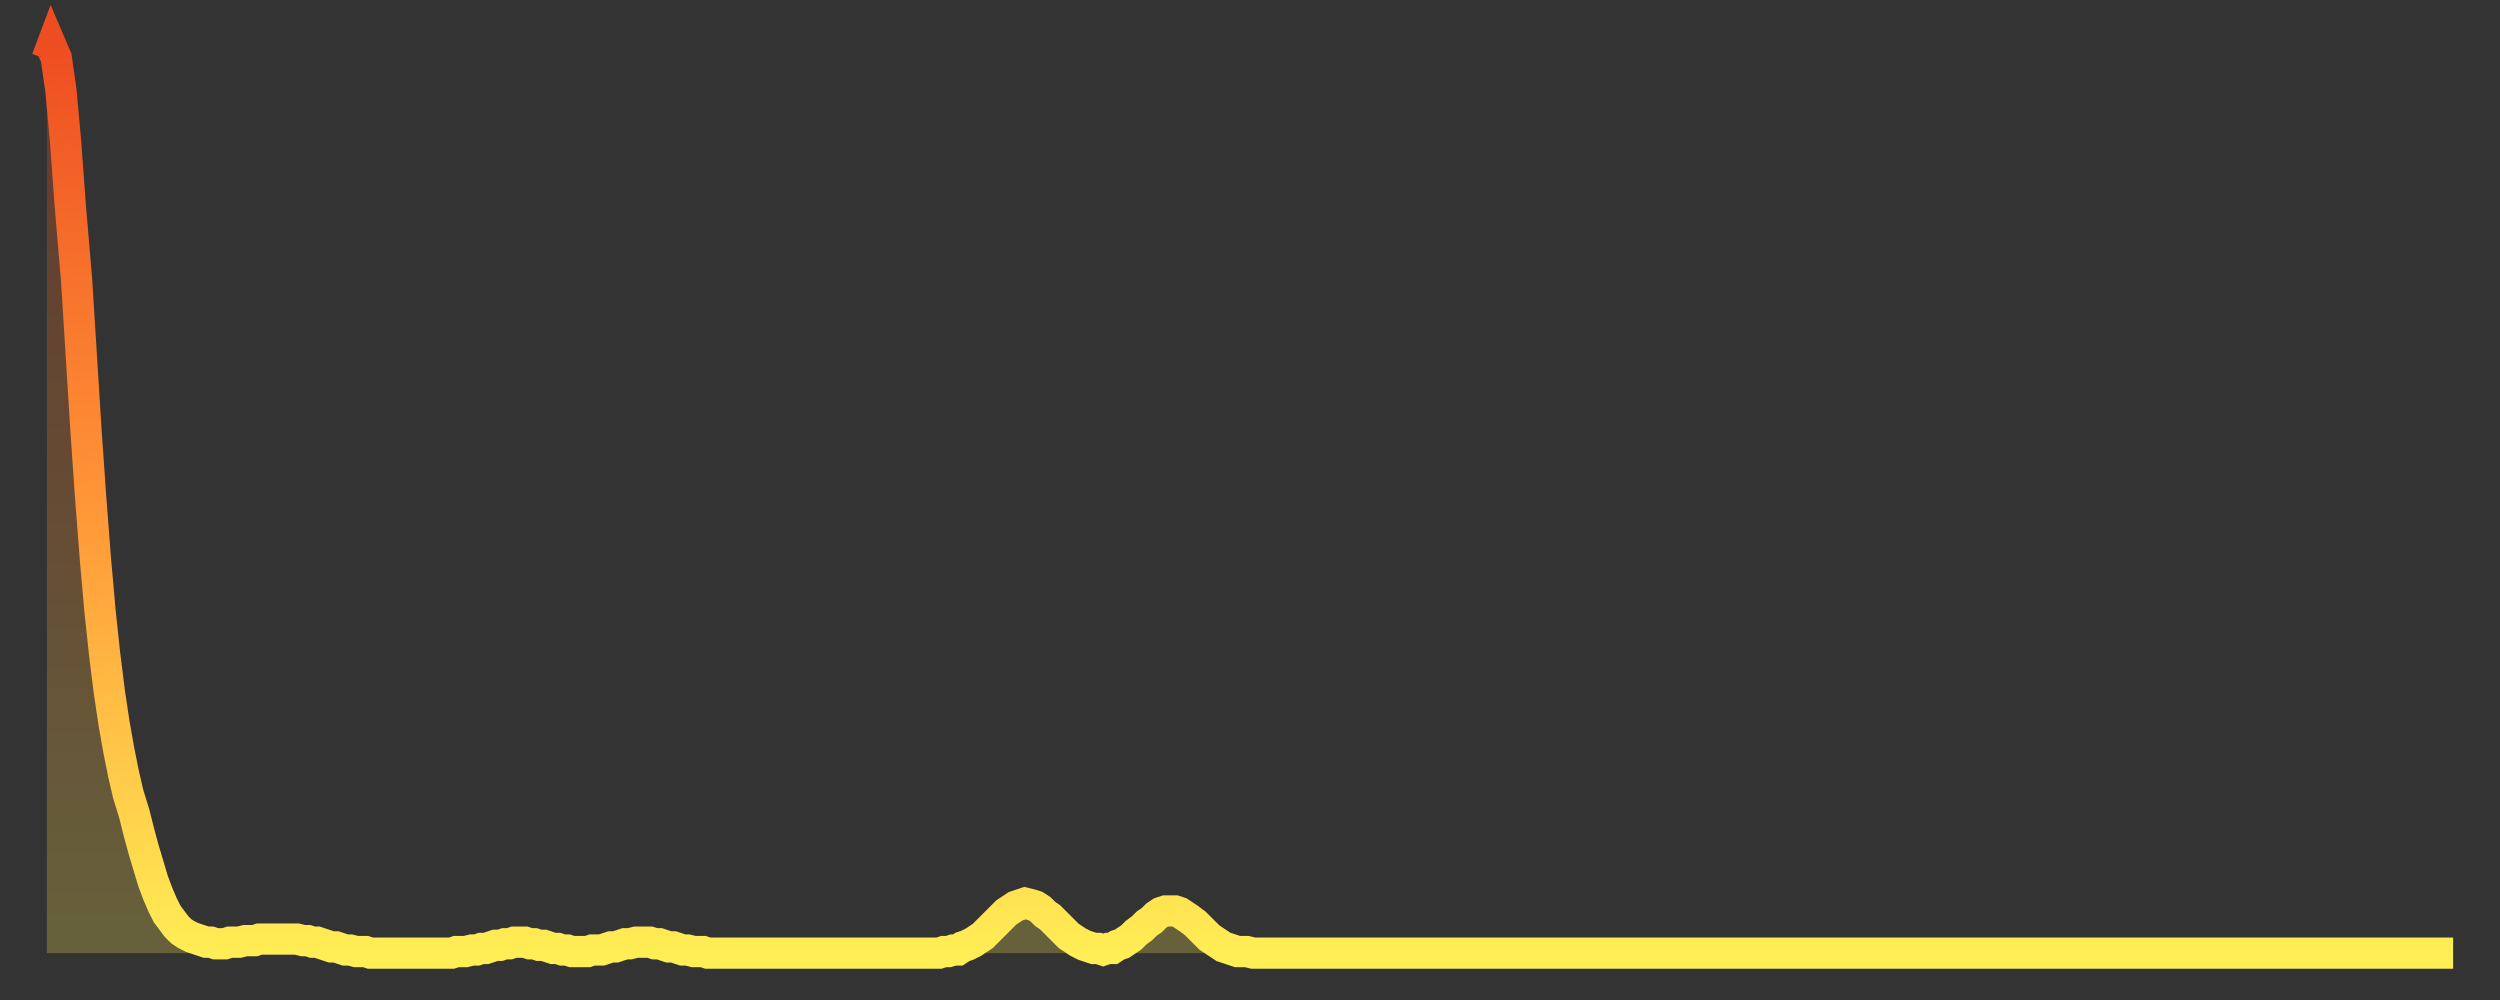 <?xml version="1.0" encoding="utf-8" ?>
<svg baseProfile="full" height="64" version="1.1" width="160" xmlns="http://www.w3.org/2000/svg" xmlns:ev="http://www.w3.org/2001/xml-events" xmlns:xlink="http://www.w3.org/1999/xlink"><rect width="100%" height="100%" fill="#333333" stroke="none"/><defs><linearGradient id="id159570" x1="0" x2="0" y1="0" y2="1"><stop offset="0%" stop-color="#ee4d21" /><stop offset="50%" stop-color="#ff9537" /><stop offset="100%" stop-color="#ffee55" /></linearGradient></defs><g transform="translate(3,3)"><g><path d="M 0.0 0.8 L 0.3 0.0 0.6 0.7 0.9 2.8 1.2 6.1 1.5 10.2 1.9 14.9 2.2 19.7 2.5 24.5 2.8 28.8 3.1 32.7 3.4 36.1 3.7 38.9 4.0 41.3 4.3 43.3 4.6 45.0 4.9 46.5 5.2 47.8 5.6 49.1 5.9 50.3 6.2 51.4 6.5 52.4 6.8 53.4 7.1 54.2 7.4 54.9 7.7 55.5 8.0 55.9 8.3 56.3 8.6 56.6 8.9 56.8 9.3 57.0 9.6 57.1 9.9 57.2 10.2 57.3 10.5 57.3 10.8 57.4 11.1 57.4 11.4 57.4 11.7 57.3 12.0 57.3 12.3 57.3 12.7 57.2 13.0 57.2 13.3 57.2 13.6 57.1 13.9 57.1 14.2 57.1 14.5 57.1 14.8 57.1 15.1 57.1 15.4 57.1 15.7 57.1 16.0 57.1 16.4 57.2 16.7 57.2 17.0 57.3 17.3 57.3 17.6 57.4 17.9 57.5 18.2 57.6 18.5 57.6 18.8 57.7 19.1 57.8 19.4 57.8 19.8 57.9 20.1 57.9 20.4 57.9 20.7 58.0 21.0 58.0 21.3 58.0 21.6 58.0 21.9 58.0 22.2 58.0 22.5 58.0 22.8 58.0 23.1 58.0 23.5 58.0 23.8 58.0 24.1 58.0 24.4 58.0 24.7 58.0 25.0 58.0 25.3 58.0 25.6 58.0 25.9 58.0 26.2 57.9 26.5 57.9 26.8 57.9 27.2 57.8 27.5 57.8 27.8 57.7 28.1 57.7 28.4 57.6 28.7 57.5 29.0 57.5 29.3 57.4 29.6 57.4 29.9 57.3 30.2 57.3 30.6 57.3 30.9 57.4 31.2 57.4 31.5 57.5 31.8 57.5 32.1 57.6 32.4 57.7 32.7 57.7 33.0 57.8 33.3 57.8 33.6 57.9 33.9 57.9 34.3 57.9 34.6 57.9 34.9 57.8 35.2 57.8 35.5 57.8 35.8 57.7 36.1 57.6 36.4 57.6 36.7 57.5 37.0 57.4 37.3 57.4 37.7 57.3 38.0 57.3 38.3 57.3 38.6 57.3 38.9 57.4 39.2 57.4 39.5 57.5 39.8 57.6 40.1 57.6 40.4 57.7 40.7 57.8 41.0 57.8 41.4 57.9 41.7 57.9 42.0 57.9 42.3 58.0 42.6 58.0 42.9 58.0 43.2 58.0 43.5 58.0 43.8 58.0 44.1 58.0 44.4 58.0 44.7 58.0 45.1 58.0 45.4 58.0 45.7 58.0 46.0 58.0 46.3 58.0 46.6 58.0 46.9 58.0 47.2 58.0 47.5 58.0 47.8 58.0 48.1 58.0 48.5 58.0 48.8 58.0 49.1 58.0 49.4 58.0 49.7 58.0 50.0 58.0 50.3 58.0 50.6 58.0 50.9 58.0 51.2 58.0 51.5 58.0 51.8 58.0 52.2 58.0 52.5 58.0 52.8 58.0 53.1 58.0 53.4 58.0 53.7 58.0 54.0 58.0 54.3 58.0 54.6 58.0 54.9 58.0 55.2 58.0 55.6 58.0 55.9 58.0 56.2 58.0 56.5 58.0 56.8 58.0 57.1 58.0 57.4 57.9 57.7 57.9 58.0 57.8 58.3 57.8 58.6 57.6 58.9 57.5 59.3 57.3 59.6 57.1 59.9 56.9 60.2 56.6 60.5 56.3 60.8 56.0 61.1 55.7 61.4 55.4 61.7 55.2 62.0 55.0 62.3 54.9 62.6 54.8 63.0 54.9 63.3 55.0 63.6 55.2 63.9 55.5 64.2 55.7 64.5 56.0 64.8 56.3 65.1 56.6 65.4 56.9 65.7 57.1 66.0 57.3 66.4 57.5 66.7 57.6 67.0 57.7 67.3 57.7 67.6 57.8 67.9 57.7 68.2 57.7 68.5 57.5 68.8 57.4 69.1 57.2 69.4 57.0 69.7 56.7 70.1 56.4 70.4 56.1 70.7 55.9 71.0 55.6 71.3 55.4 71.6 55.3 71.9 55.3 72.2 55.3 72.5 55.4 72.8 55.6 73.1 55.8 73.5 56.1 73.8 56.4 74.1 56.7 74.4 57.0 74.7 57.2 75.0 57.4 75.3 57.6 75.6 57.7 75.9 57.8 76.2 57.9 76.5 57.9 76.8 57.9 77.2 58.0 77.5 58.0 77.8 58.0 78.1 58.0 78.4 58.0 78.7 58.0 79.0 58.0 79.3 58.0 79.6 58.0 79.9 58.0 80.2 58.0 80.5 58.0 80.9 58.0 81.2 58.0 81.5 58.0 81.8 58.0 82.1 58.0 82.4 58.0 82.7 58.0 83.0 58.0 83.3 58.0 83.6 58.0 83.9 58.0 84.3 58.0 84.6 58.0 84.9 58.0 85.2 58.0 85.5 58.0 85.8 58.0 86.1 58.0 86.4 58.0 86.7 58.0 87.0 58.0 87.3 58.0 87.6 58.0 88.0 58.0 88.3 58.0 88.6 58.0 88.9 58.0 89.2 58.0 89.5 58.0 89.8 58.0 90.1 58.0 90.4 58.0 90.7 58.0 91.0 58.0 91.4 58.0 91.7 58.0 92.0 58.0 92.3 58.0 92.6 58.0 92.9 58.0 93.2 58.0 93.5 58.0 93.8 58.0 94.1 58.0 94.4 58.0 94.7 58.0 95.1 58.0 95.4 58.0 95.7 58.0 96.0 58.0 96.3 58.0 96.6 58.0 96.9 58.0 97.2 58.0 97.5 58.0 97.8 58.0 98.1 58.0 98.4 58.0 98.8 58.0 99.1 58.0 99.4 58.0 99.7 58.0 100.0 58.0 100.3 58.0 100.6 58.0 100.9 58.0 101.2 58.0 101.5 58.0 101.8 58.0 102.2 58.0 102.5 58.0 102.8 58.0 103.1 58.0 103.4 58.0 103.7 58.0 104.0 58.0 104.3 58.0 104.6 58.0 104.9 58.0 105.2 58.0 105.5 58.0 105.9 58.0 106.2 58.0 106.5 58.0 106.8 58.0 107.1 58.0 107.4 58.0 107.7 58.0 108.0 58.0 108.3 58.0 108.6 58.0 108.9 58.0 109.3 58.0 109.6 58.0 109.9 58.0 110.2 58.0 110.5 58.0 110.8 58.0 111.1 58.0 111.4 58.0 111.7 58.0 112.0 58.0 112.3 58.0 112.6 58.0 113.0 58.0 113.3 58.0 113.6 58.0 113.9 58.0 114.2 58.0 114.5 58.0 114.8 58.0 115.1 58.0 115.4 58.0 115.7 58.0 116.0 58.0 116.3 58.0 116.7 58.0 117.0 58.0 117.3 58.0 117.6 58.0 117.9 58.0 118.2 58.0 118.5 58.0 118.8 58.0 119.1 58.0 119.4 58.0 119.7 58.0 120.1 58.0 120.4 58.0 120.7 58.0 121.0 58.0 121.3 58.0 121.6 58.0 121.9 58.0 122.2 58.0 122.5 58.0 122.8 58.0 123.1 58.0 123.4 58.0 123.8 58.0 124.1 58.0 124.4 58.0 124.7 58.0 125.0 58.0 125.3 58.0 125.6 58.0 125.9 58.0 126.2 58.0 126.5 58.0 126.8 58.0 127.2 58.0 127.5 58.0 127.8 58.0 128.1 58.0 128.4 58.0 128.7 58.0 129.0 58.0 129.3 58.0 129.6 58.0 129.9 58.0 130.2 58.0 130.5 58.0 130.9 58.0 131.2 58.0 131.5 58.0 131.8 58.0 132.1 58.0 132.4 58.0 132.7 58.0 133.0 58.0 133.3 58.0 133.6 58.0 133.9 58.0 134.2 58.0 134.6 58.0 134.9 58.0 135.2 58.0 135.5 58.0 135.8 58.0 136.1 58.0 136.4 58.0 136.7 58.0 137.0 58.0 137.3 58.0 137.6 58.0 138.0 58.0 138.3 58.0 138.6 58.0 138.9 58.0 139.2 58.0 139.5 58.0 139.8 58.0 140.1 58.0 140.4 58.0 140.7 58.0 141.0 58.0 141.3 58.0 141.7 58.0 142.0 58.0 142.3 58.0 142.6 58.0 142.9 58.0 143.2 58.0 143.5 58.0 143.8 58.0 144.1 58.0 144.4 58.0 144.7 58.0 145.1 58.0 145.4 58.0 145.7 58.0 146.0 58.0 146.3 58.0 146.6 58.0 146.9 58.0 147.2 58.0 147.5 58.0 147.8 58.0 148.1 58.0 148.4 58.0 148.8 58.0 149.1 58.0 149.4 58.0 149.7 58.0 150.0 58.0 150.3 58.0 150.6 58.0 150.9 58.0 151.2 58.0 151.5 58.0 151.8 58.0 152.1 58.0 152.5 58.0 152.8 58.0 153.1 58.0 153.4 58.0 153.7 58.0 154.0 58.0" fill="none" id="graph-curve" opacity="1" stroke="url(#id159570)" stroke-width="2" /><path d="M 0 58 L 0.0 0.8 0.3 0.0 0.6 0.7 0.9 2.8 1.2 6.1 1.5 10.2 1.9 14.9 2.2 19.7 2.5 24.5 2.8 28.8 3.1 32.7 3.4 36.1 3.7 38.9 4.0 41.3 4.3 43.3 4.6 45.0 4.9 46.5 5.2 47.8 5.6 49.1 5.9 50.3 6.2 51.4 6.5 52.4 6.8 53.4 7.1 54.2 7.4 54.9 7.7 55.5 8.0 55.9 8.3 56.3 8.6 56.6 8.9 56.8 9.3 57.0 9.6 57.1 9.9 57.2 10.2 57.3 10.5 57.3 10.8 57.4 11.1 57.4 11.4 57.4 11.7 57.3 12.0 57.3 12.3 57.3 12.7 57.2 13.0 57.2 13.3 57.2 13.6 57.1 13.9 57.1 14.2 57.1 14.5 57.1 14.8 57.1 15.1 57.1 15.4 57.1 15.7 57.1 16.0 57.1 16.4 57.2 16.7 57.2 17.0 57.3 17.3 57.3 17.6 57.4 17.9 57.5 18.2 57.6 18.5 57.6 18.8 57.7 19.1 57.8 19.4 57.8 19.8 57.9 20.1 57.9 20.4 57.9 20.7 58.0 21.0 58.0 21.3 58.0 21.6 58.0 21.9 58.0 22.2 58.0 22.5 58.0 22.8 58.0 23.1 58.0 23.5 58.0 23.8 58.0 24.1 58.0 24.4 58.0 24.7 58.0 25.0 58.0 25.3 58.0 25.6 58.0 25.9 58.0 26.2 57.9 26.5 57.9 26.8 57.9 27.2 57.8 27.5 57.8 27.8 57.7 28.1 57.7 28.4 57.6 28.7 57.5 29.0 57.5 29.3 57.4 29.6 57.4 29.9 57.3 30.2 57.3 30.6 57.3 30.9 57.4 31.2 57.4 31.5 57.5 31.8 57.5 32.1 57.6 32.4 57.7 32.7 57.7 33.0 57.8 33.3 57.8 33.6 57.9 33.9 57.9 34.3 57.9 34.6 57.9 34.9 57.8 35.2 57.8 35.5 57.8 35.8 57.7 36.1 57.6 36.4 57.6 36.7 57.5 37.0 57.4 37.3 57.4 37.7 57.3 38.0 57.3 38.3 57.3 38.6 57.3 38.9 57.4 39.2 57.4 39.5 57.5 39.8 57.6 40.1 57.6 40.4 57.7 40.7 57.8 41.0 57.8 41.4 57.9 41.7 57.9 42.0 57.9 42.3 58.0 42.6 58.0 42.9 58.0 43.2 58.0 43.5 58.0 43.8 58.0 44.1 58.0 44.4 58.0 44.7 58.0 45.1 58.0 45.4 58.0 45.7 58.0 46.0 58.0 46.3 58.0 46.6 58.0 46.9 58.0 47.2 58.0 47.5 58.0 47.8 58.0 48.1 58.0 48.5 58.0 48.8 58.0 49.1 58.0 49.4 58.0 49.7 58.0 50.0 58.0 50.3 58.0 50.6 58.0 50.9 58.0 51.2 58.0 51.5 58.0 51.8 58.0 52.2 58.0 52.5 58.0 52.8 58.0 53.1 58.0 53.4 58.0 53.7 58.0 54.0 58.0 54.3 58.0 54.6 58.0 54.9 58.0 55.2 58.0 55.6 58.0 55.9 58.0 56.2 58.0 56.5 58.0 56.8 58.0 57.1 58.0 57.4 57.9 57.7 57.9 58.0 57.8 58.3 57.8 58.6 57.6 58.9 57.5 59.3 57.3 59.6 57.1 59.9 56.9 60.2 56.6 60.5 56.3 60.8 56.0 61.1 55.7 61.4 55.4 61.7 55.2 62.0 55.0 62.3 54.9 62.6 54.8 63.0 54.9 63.3 55.0 63.6 55.2 63.9 55.5 64.2 55.7 64.5 56.0 64.8 56.3 65.1 56.6 65.4 56.9 65.7 57.1 66.0 57.3 66.4 57.5 66.7 57.6 67.0 57.7 67.3 57.7 67.6 57.8 67.9 57.7 68.2 57.7 68.5 57.5 68.8 57.4 69.1 57.2 69.4 57.0 69.7 56.7 70.1 56.4 70.4 56.1 70.7 55.9 71.0 55.6 71.3 55.4 71.6 55.3 71.9 55.3 72.2 55.3 72.5 55.4 72.8 55.6 73.1 55.8 73.5 56.1 73.8 56.4 74.1 56.7 74.4 57.0 74.7 57.2 75.0 57.4 75.3 57.6 75.6 57.7 75.9 57.8 76.2 57.9 76.5 57.9 76.8 57.9 77.2 58.0 77.5 58.0 77.8 58.0 78.1 58.0 78.4 58.0 78.7 58.0 79.0 58.0 79.3 58.0 79.6 58.0 79.9 58.0 80.2 58.0 80.5 58.0 80.9 58.0 81.2 58.0 81.5 58.0 81.8 58.0 82.1 58.0 82.4 58.0 82.7 58.0 83.0 58.0 83.3 58.0 83.6 58.0 83.9 58.0 84.3 58.0 84.6 58.0 84.9 58.0 85.2 58.0 85.5 58.0 85.8 58.0 86.1 58.0 86.4 58.0 86.7 58.0 87.0 58.0 87.3 58.0 87.6 58.0 88.0 58.0 88.3 58.0 88.6 58.0 88.9 58.0 89.2 58.0 89.5 58.0 89.8 58.0 90.1 58.0 90.4 58.0 90.7 58.0 91.0 58.0 91.4 58.0 91.7 58.0 92.0 58.0 92.3 58.0 92.6 58.0 92.9 58.0 93.2 58.0 93.5 58.0 93.8 58.0 94.1 58.0 94.4 58.0 94.7 58.0 95.1 58.0 95.4 58.0 95.7 58.0 96.0 58.0 96.3 58.0 96.6 58.0 96.9 58.0 97.2 58.0 97.5 58.0 97.8 58.0 98.1 58.0 98.4 58.0 98.8 58.0 99.1 58.0 99.4 58.0 99.7 58.0 100.0 58.0 100.3 58.0 100.6 58.0 100.9 58.0 101.2 58.0 101.5 58.0 101.8 58.0 102.2 58.0 102.5 58.0 102.8 58.0 103.1 58.0 103.4 58.0 103.7 58.0 104.0 58.0 104.3 58.0 104.6 58.0 104.9 58.0 105.2 58.0 105.5 58.0 105.9 58.0 106.2 58.0 106.5 58.0 106.8 58.0 107.1 58.0 107.4 58.0 107.7 58.0 108.0 58.0 108.3 58.0 108.6 58.0 108.9 58.0 109.3 58.0 109.6 58.0 109.9 58.0 110.2 58.0 110.5 58.0 110.8 58.0 111.1 58.0 111.4 58.0 111.7 58.0 112.0 58.0 112.3 58.0 112.6 58.0 113.0 58.0 113.3 58.0 113.6 58.0 113.9 58.0 114.2 58.0 114.5 58.0 114.8 58.0 115.1 58.0 115.4 58.0 115.7 58.0 116.0 58.0 116.3 58.0 116.7 58.0 117.0 58.0 117.3 58.0 117.6 58.0 117.9 58.0 118.2 58.0 118.5 58.0 118.8 58.0 119.1 58.0 119.4 58.0 119.7 58.0 120.1 58.0 120.4 58.0 120.7 58.0 121.0 58.0 121.3 58.0 121.6 58.0 121.9 58.0 122.2 58.0 122.5 58.0 122.8 58.0 123.1 58.0 123.4 58.0 123.8 58.0 124.1 58.0 124.4 58.0 124.7 58.0 125.0 58.0 125.3 58.0 125.6 58.0 125.9 58.0 126.2 58.0 126.5 58.0 126.8 58.0 127.2 58.0 127.5 58.0 127.8 58.0 128.1 58.0 128.4 58.0 128.7 58.0 129.0 58.0 129.3 58.0 129.6 58.0 129.9 58.0 130.2 58.0 130.5 58.0 130.9 58.0 131.2 58.0 131.5 58.0 131.8 58.0 132.1 58.0 132.4 58.0 132.7 58.0 133.0 58.0 133.3 58.0 133.6 58.0 133.9 58.0 134.2 58.0 134.6 58.0 134.9 58.0 135.2 58.0 135.5 58.0 135.8 58.0 136.1 58.0 136.4 58.0 136.7 58.0 137.0 58.0 137.3 58.0 137.6 58.0 138.0 58.0 138.3 58.0 138.6 58.0 138.9 58.0 139.2 58.0 139.5 58.0 139.8 58.0 140.1 58.0 140.4 58.0 140.7 58.0 141.0 58.0 141.3 58.0 141.7 58.0 142.0 58.0 142.3 58.0 142.6 58.0 142.9 58.0 143.2 58.0 143.5 58.0 143.8 58.0 144.1 58.0 144.4 58.0 144.7 58.0 145.1 58.0 145.4 58.0 145.7 58.0 146.0 58.0 146.3 58.0 146.6 58.0 146.9 58.0 147.2 58.0 147.5 58.0 147.8 58.0 148.1 58.0 148.4 58.0 148.8 58.0 149.1 58.0 149.4 58.0 149.7 58.0 150.0 58.0 150.3 58.0 150.6 58.0 150.9 58.0 151.2 58.0 151.5 58.0 151.8 58.0 152.1 58.0 152.5 58.0 152.8 58.0 153.1 58.0 153.4 58.0 153.7 58.0 154.0 58.0 154 58" fill="url(#id159570)" fill-opacity=".25" id="graph-shadow" /></g></g></svg>